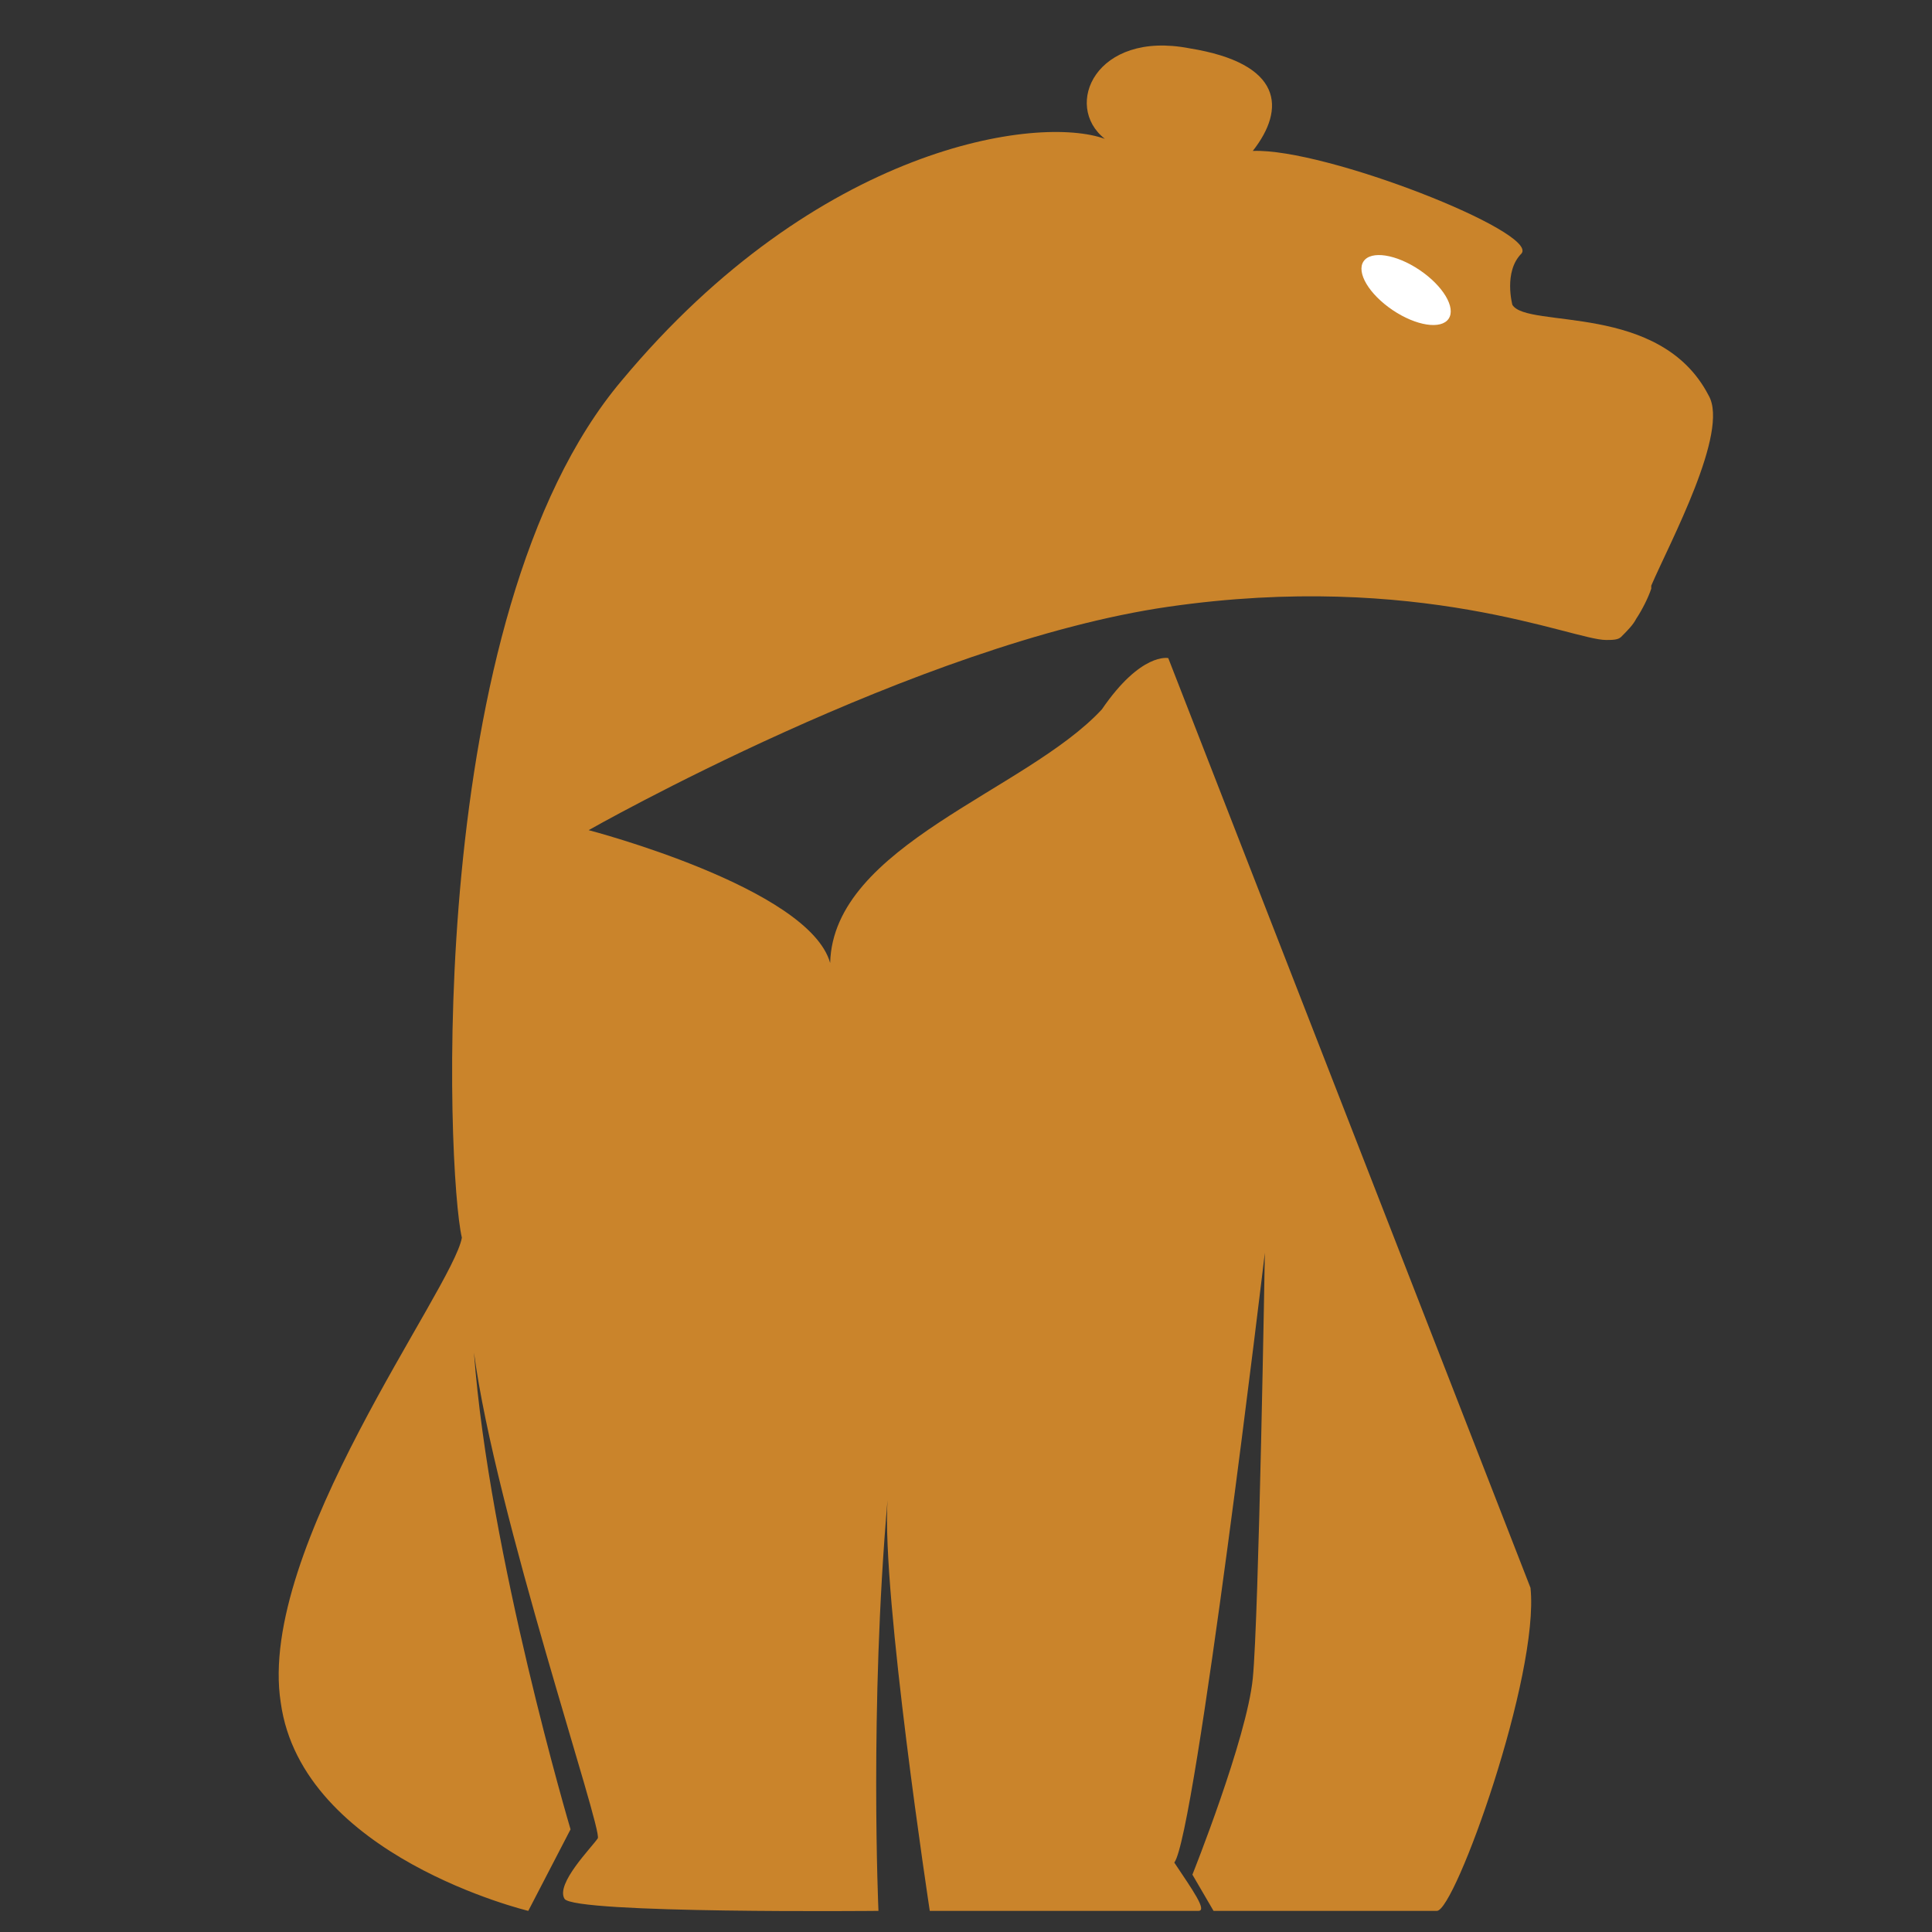 <svg xmlns="http://www.w3.org/2000/svg" viewBox="0 0 64 64" enable-background="new 0 0 64 64"><rect x="0" y="0" width="64" height="64" fill="#333333" stroke="none"/><style type="text/css">.st0{fill:#CA842B;} .st1{fill:#FFFFFF;}</style><path class="st0" d="M56.6 13.1c-1.6-3.1-6-2.2-6.5-3 0 0-.3-1.1.3-1.7.6-.7-6.5-3.5-8.9-3.4 1.1-1.4 1-2.9-2.1-3.4-3.1-.6-4.2 1.9-2.8 3-2.2-.8-9.5.2-16 8-6.6 7.8-5.8 26.3-5.3 28.4-.3 1.7-6.8 10.3-6 15.4.7 5.1 8.2 6.9 8.2 6.9l1.4-2.7s-2.7-9.1-3.2-15.8c.7 5.3 4.3 15.9 4.1 16.1-.2.3-1.4 1.5-1.1 2 .3.5 10.4.4 10.4.4s-.3-6.7.3-13.6c-.2 3.1 1.4 13.6 1.4 13.6h8.9c.3 0-.2-.7-.8-1.6.7-.9 3-20.2 3-20.2s-.2 12.1-.4 14.1-2 6.5-2 6.5l.7 1.2h7.4c.6 0 3.4-7.8 3.1-10.7l-12-30.8s-.9-.2-2.2 1.7c-2.5 2.7-8.9 4.5-9 8.4-.7-2.5-8-4.4-8-4.4s10.9-6.2 19.2-7.4c8.3-1.2 13.4 1.1 14.5 1.1.2 0 .4 0 .5-.1.2-.2.4-.4.5-.6.2-.3.4-.7.5-1v-.1c.6-1.4 2.6-5.1 1.9-6.3z" id="DeBear_1_"/><path class="st1" d="M45.4 9c0 .2 1 1.5 1.4 1.6.4 0 .9-.1 1-.2.1-.1-.3-1-1.1-1.4s-1.3-.1-1.3 0z"/><ellipse transform="matrix(.559 -.829 .829 .559 12.571 42.873)" class="st1" cx="46.6" cy="9.6" rx=".8" ry="1.7"/></svg>